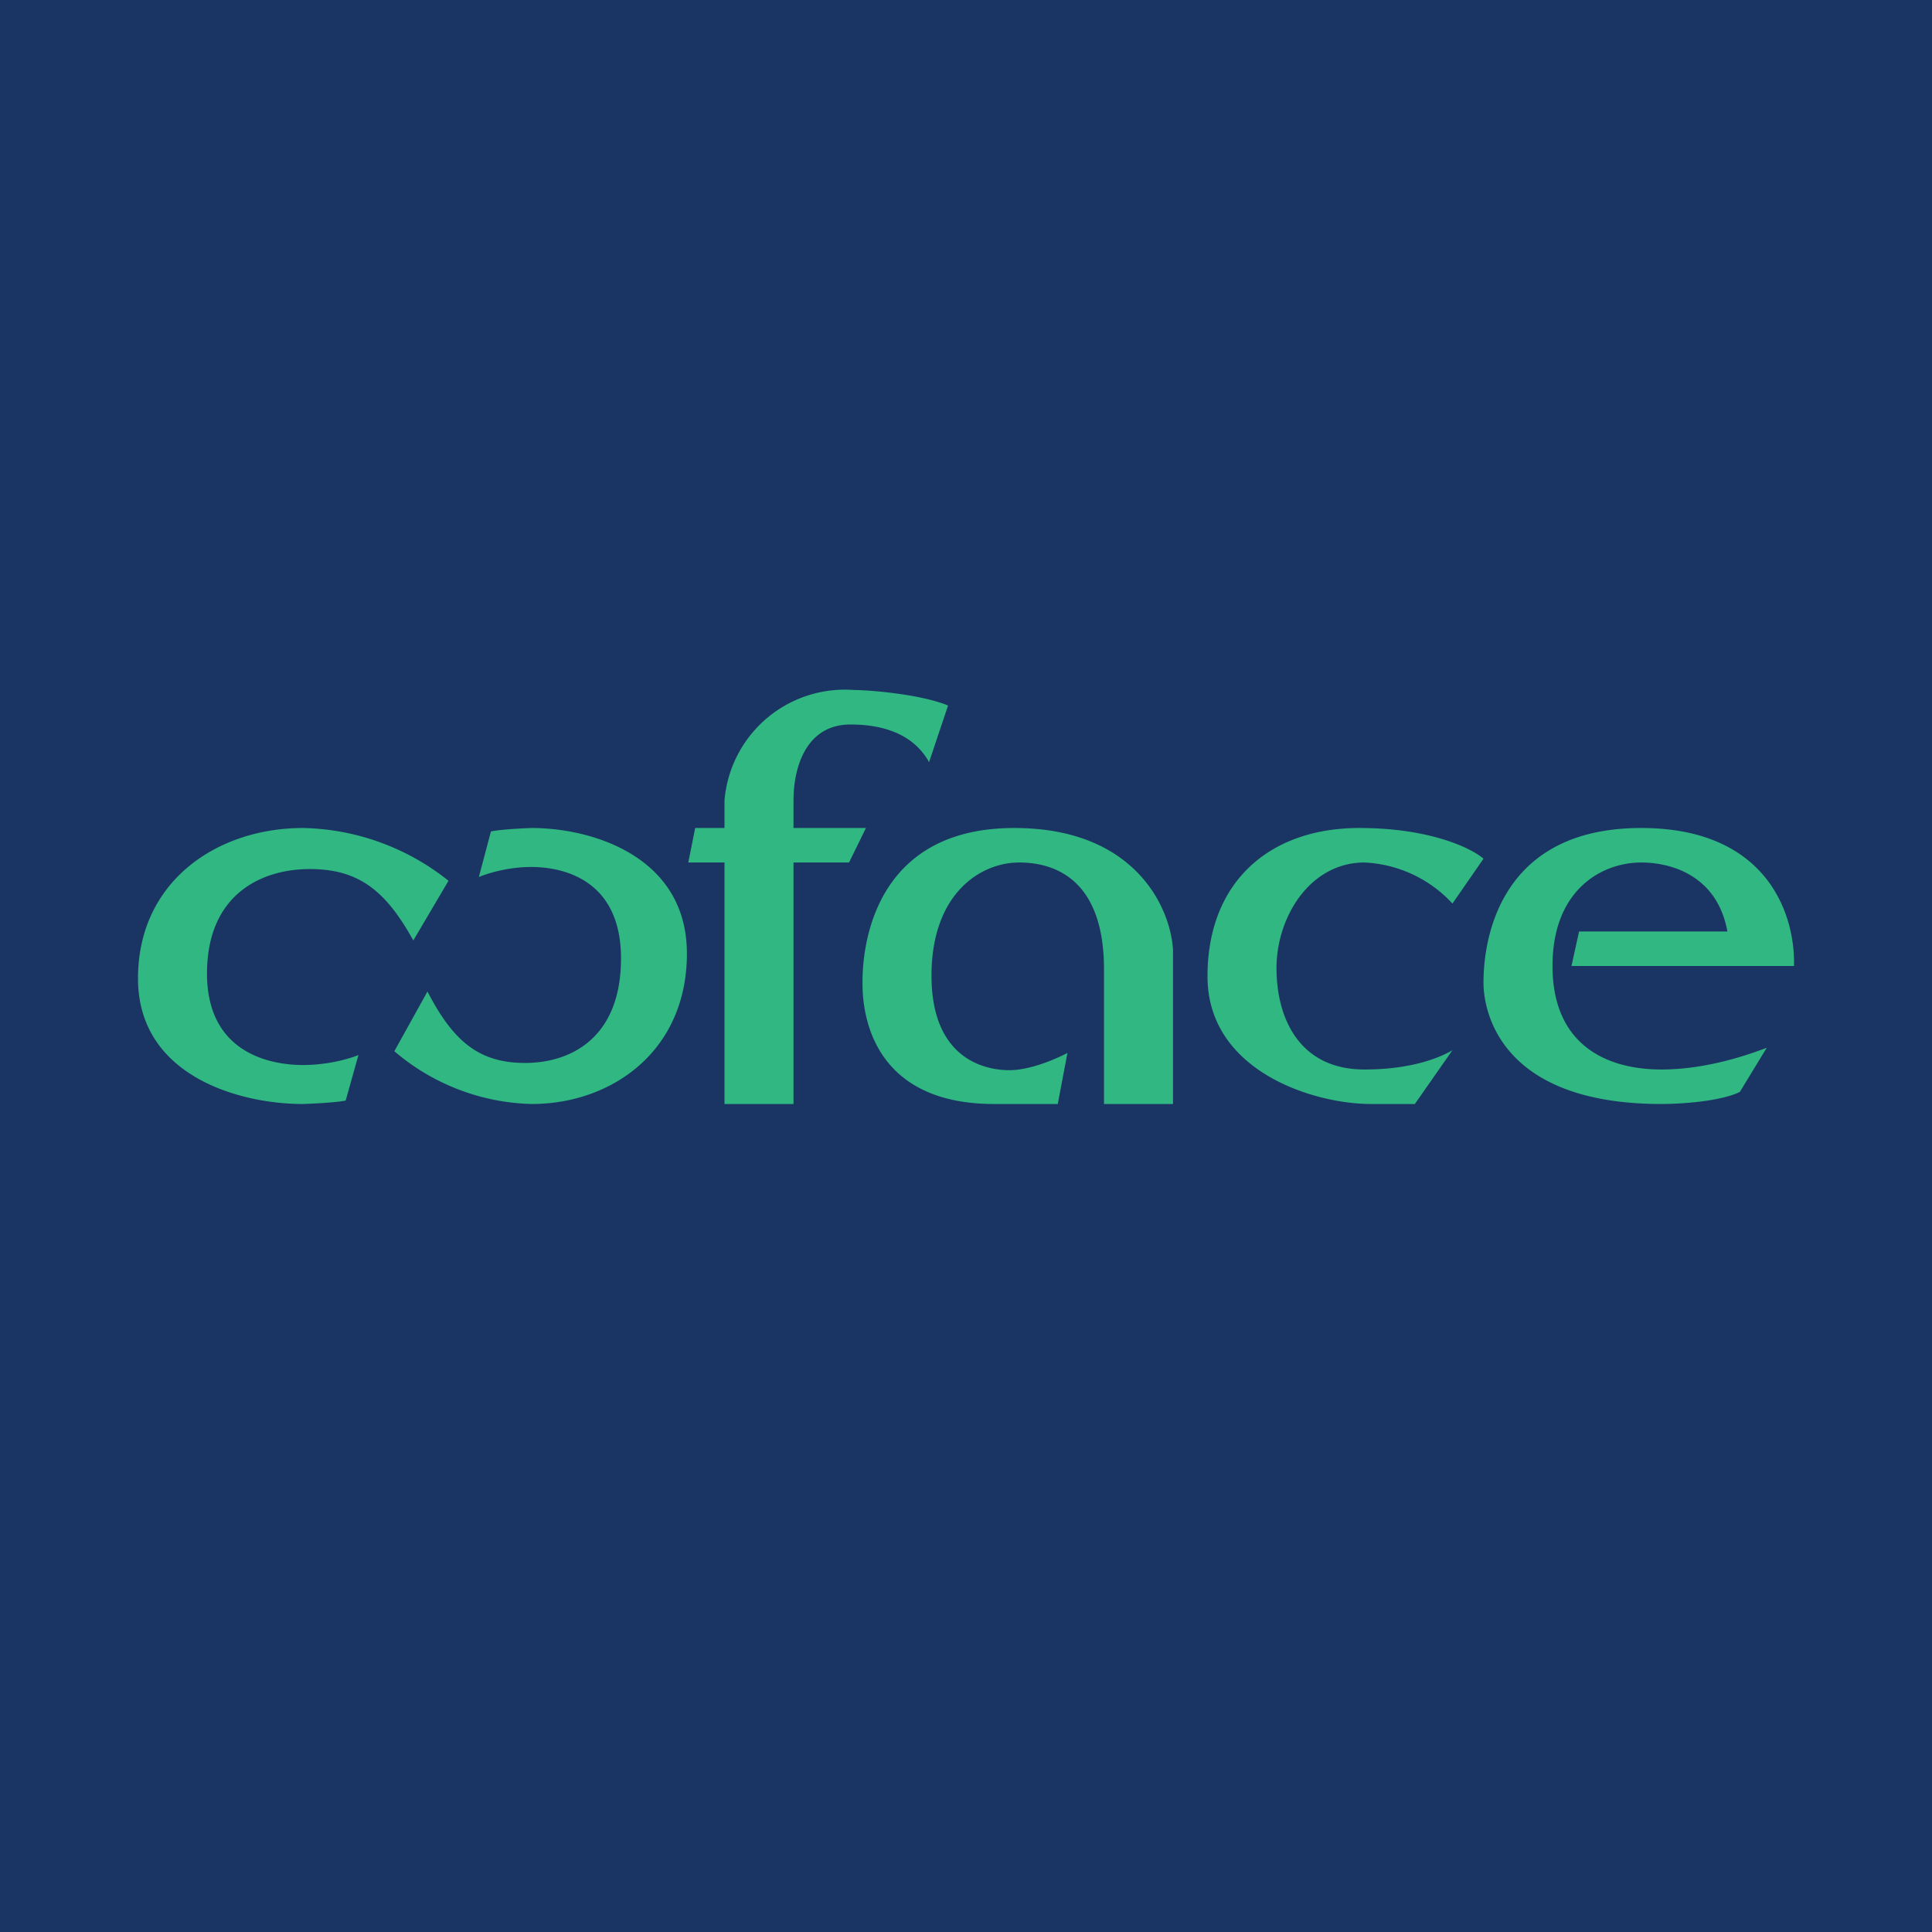 <svg xmlns="http://www.w3.org/2000/svg" width="56" height="56" viewBox="0 0 56 56"><path fill="#1A3564" d="M0 0h56v56H0z"/><path fill="#31B782" d="M21 32v-7h-1.05l.2-1H21v-.8a3.5 3.5 0 0 1 3.75-3.2c.4 0 1.9.11 2.73.45l-.55 1.64c-.18-.31-.68-1.09-2.28-1.09-1.26 0-1.65 1.2-1.65 2.2v.8h2.1l-.49 1H23v7h-2Zm-8-6.47-1.02 1.73c-.8-1.45-1.59-2.07-3-2.07-1.4 0-2.98.73-2.98 3.03s1.83 2.65 2.78 2.65c.76 0 1.4-.2 1.61-.29l-.37 1.32c-.3.06-.95.09-1.24.1C6.91 32 4 31.17 4 28.36 4 25.54 6.3 24 8.78 24A6.96 6.96 0 0 1 13 25.53Zm-1.57 4.94.96-1.73c.75 1.45 1.5 2.07 2.83 2.07S18 30.08 18 27.78s-1.7-2.65-2.6-2.65c-.71 0-1.3.2-1.52.29l.35-1.32c.29-.06.9-.09 1.18-.1 1.76 0 4.5.83 4.5 3.64 0 2.82-2.17 4.36-4.5 4.36a6.36 6.36 0 0 1-3.98-1.53ZM32 32h2v-4.46c-.06-1.18-1.06-3.54-4.6-3.54-4.4 0-4.4 4.01-4.4 4.48 0 .47 0 3.52 3.82 3.52h1.84l.28-1.48c-.3.16-1.07.5-1.68.5-.77 0-2.26-.37-2.26-2.74C27 25.9 28.42 25 29.54 25s2.46.57 2.46 3.1V32Zm11-7.11-.9 1.3A3.7 3.7 0 0 0 39.55 25C37.97 25 37 26.58 37 28.06S37.68 31 39.55 31c1.5 0 2.32-.42 2.55-.56L41.01 32h-1.27c-1.68 0-4.74-.96-4.74-3.7 0-2.75 1.81-4.3 4.4-4.3 2.08 0 3.27.6 3.6.89ZM45.55 28H52c.04-1.5-.78-4-4.43-4C43 24 43 28 43 28.5c0 .48.2 3.5 5.16 3.5.53 0 1.7-.07 2.27-.35l.78-1.28c-.45.17-1.7.63-3.05.63-1.68 0-3.16-.78-3.16-3 0-2.22 1.44-3 2.57-3 .85 0 2.2.36 2.5 2h-4.3l-.22 1Z"/></svg>